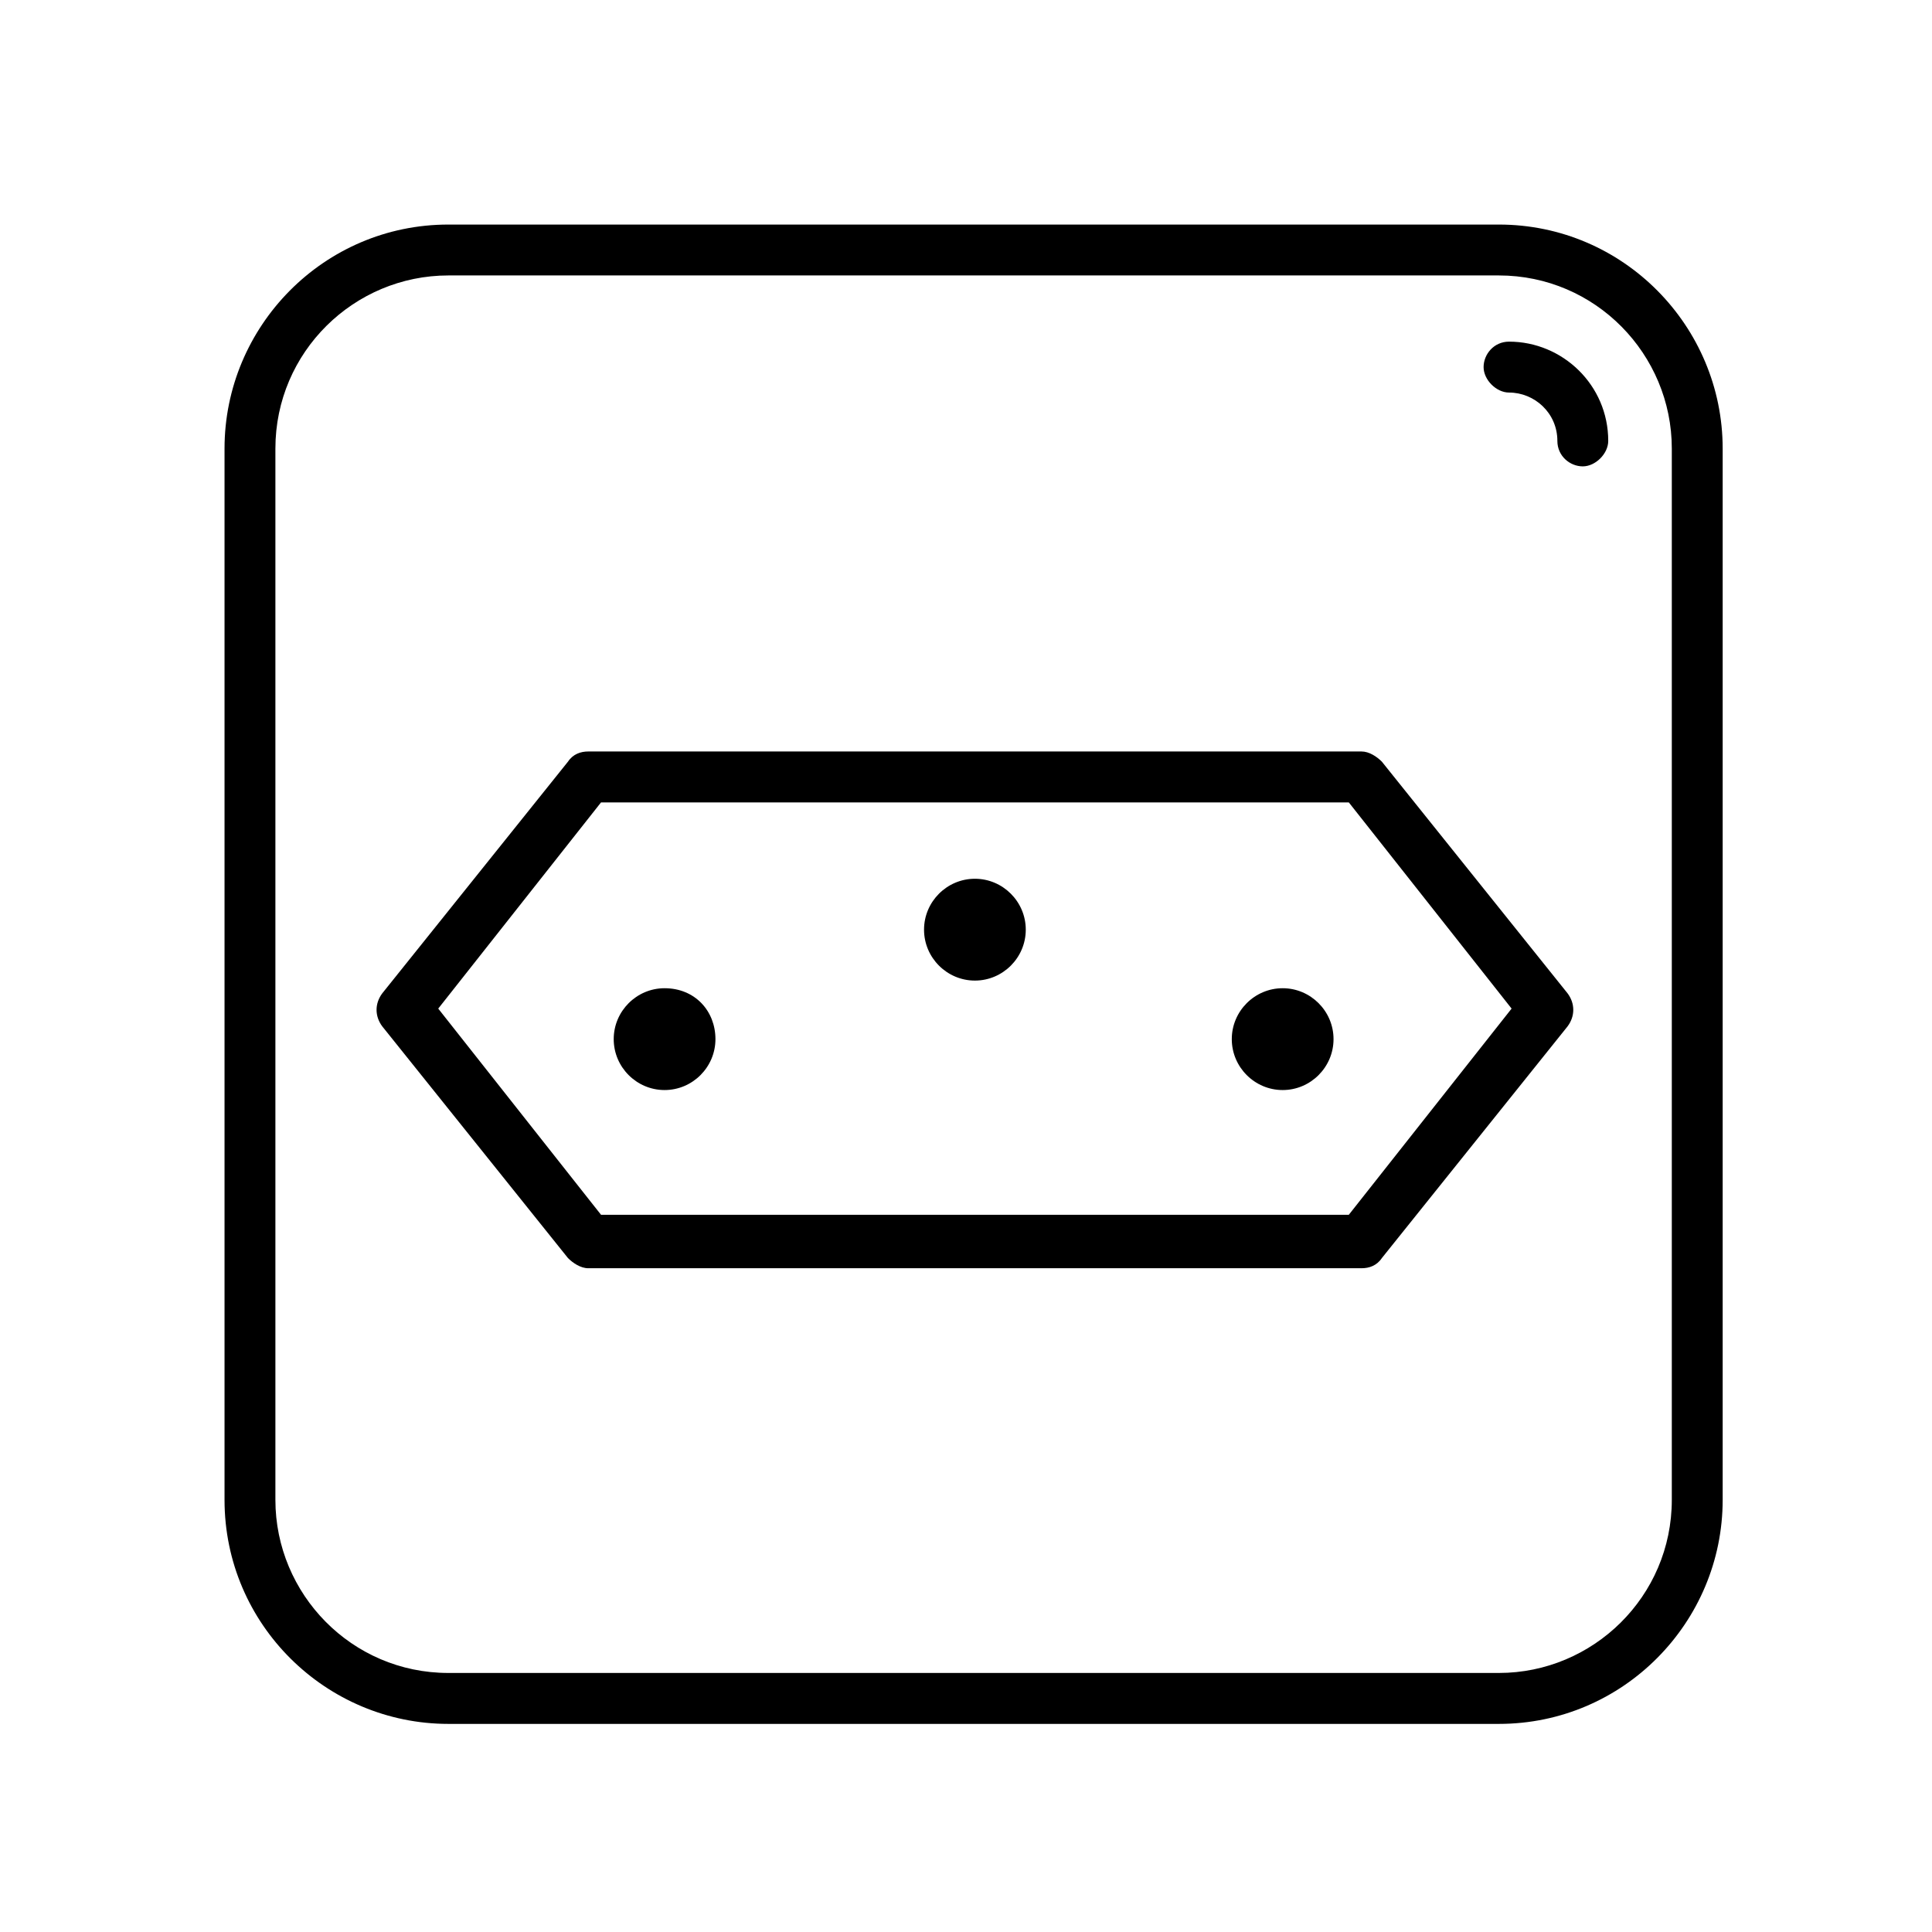 <?xml version="1.0" encoding="UTF-8"?>
<!-- Uploaded to: SVG Find, www.svgrepo.com, Generator: SVG Find Mixer Tools -->
<svg fill="#000000" width="800px" height="800px" version="1.1" viewBox="144 144 512 512" xmlns="http://www.w3.org/2000/svg">
 <g>
  <path d="m541.21 203.51h-278.39c-33.027 0-59.316 26.984-59.316 59.367v278.61c0 33.055 26.965 59.363 59.316 59.363h278.39c33.027 0 59.316-26.984 59.316-59.363v-278.61c0-32.383-26.289-59.367-59.316-59.367zm45.836 337.97c0 25.633-20.895 45.871-45.836 45.871h-278.39c-25.613 0-45.836-20.91-45.836-45.871v-278.61c0-25.637 20.898-45.875 45.836-45.875h278.39c25.613 0 45.836 20.914 45.836 45.875z"/>
  <path d="m543.91 234.54c-4.043 0-6.742 3.375-6.742 6.746 0 3.375 3.371 6.746 6.742 6.746 6.742 0 12.809 5.398 12.809 12.816 0 4.047 3.367 6.746 6.738 6.746 3.371 0 6.742-3.371 6.742-6.746 0-14.84-12.133-26.309-26.289-26.309z"/>
  <path d="m320.12 405.89c-7.414 0-13.48 6.07-13.48 13.492 0 7.422 6.066 13.492 13.48 13.492s13.48-6.07 13.48-13.492c0-7.422-5.391-13.492-13.48-13.492z"/>
  <path d="m402.36 376.88c-7.414 0-13.48 6.07-13.48 13.492s6.066 13.492 13.48 13.492 13.48-6.07 13.48-13.492-6.066-13.492-13.48-13.492z"/>
  <path d="m483.92 405.89c-7.418 0-13.484 6.07-13.484 13.492 0 7.422 6.066 13.492 13.484 13.492 7.414 0 13.48-6.07 13.48-13.492 0-7.422-6.066-13.492-13.48-13.492z"/>
  <path d="m510.21 345.85c-1.348-1.348-3.371-2.699-5.391-2.699h-204.91c-2.019 0-4.043 0.676-5.391 2.699l-49.207 61.387c-2.023 2.699-2.023 6.074 0 8.77l49.207 61.391c1.348 1.348 3.371 2.699 5.391 2.699h204.91c2.019 0 4.043-0.676 5.391-2.699l49.207-61.391c2.023-2.695 2.023-6.07 0-8.77zm-8.762 120.08h-198.17l-43.141-54.641 43.141-54.645h198.17l43.141 54.645z"/>
 </g>
</svg>